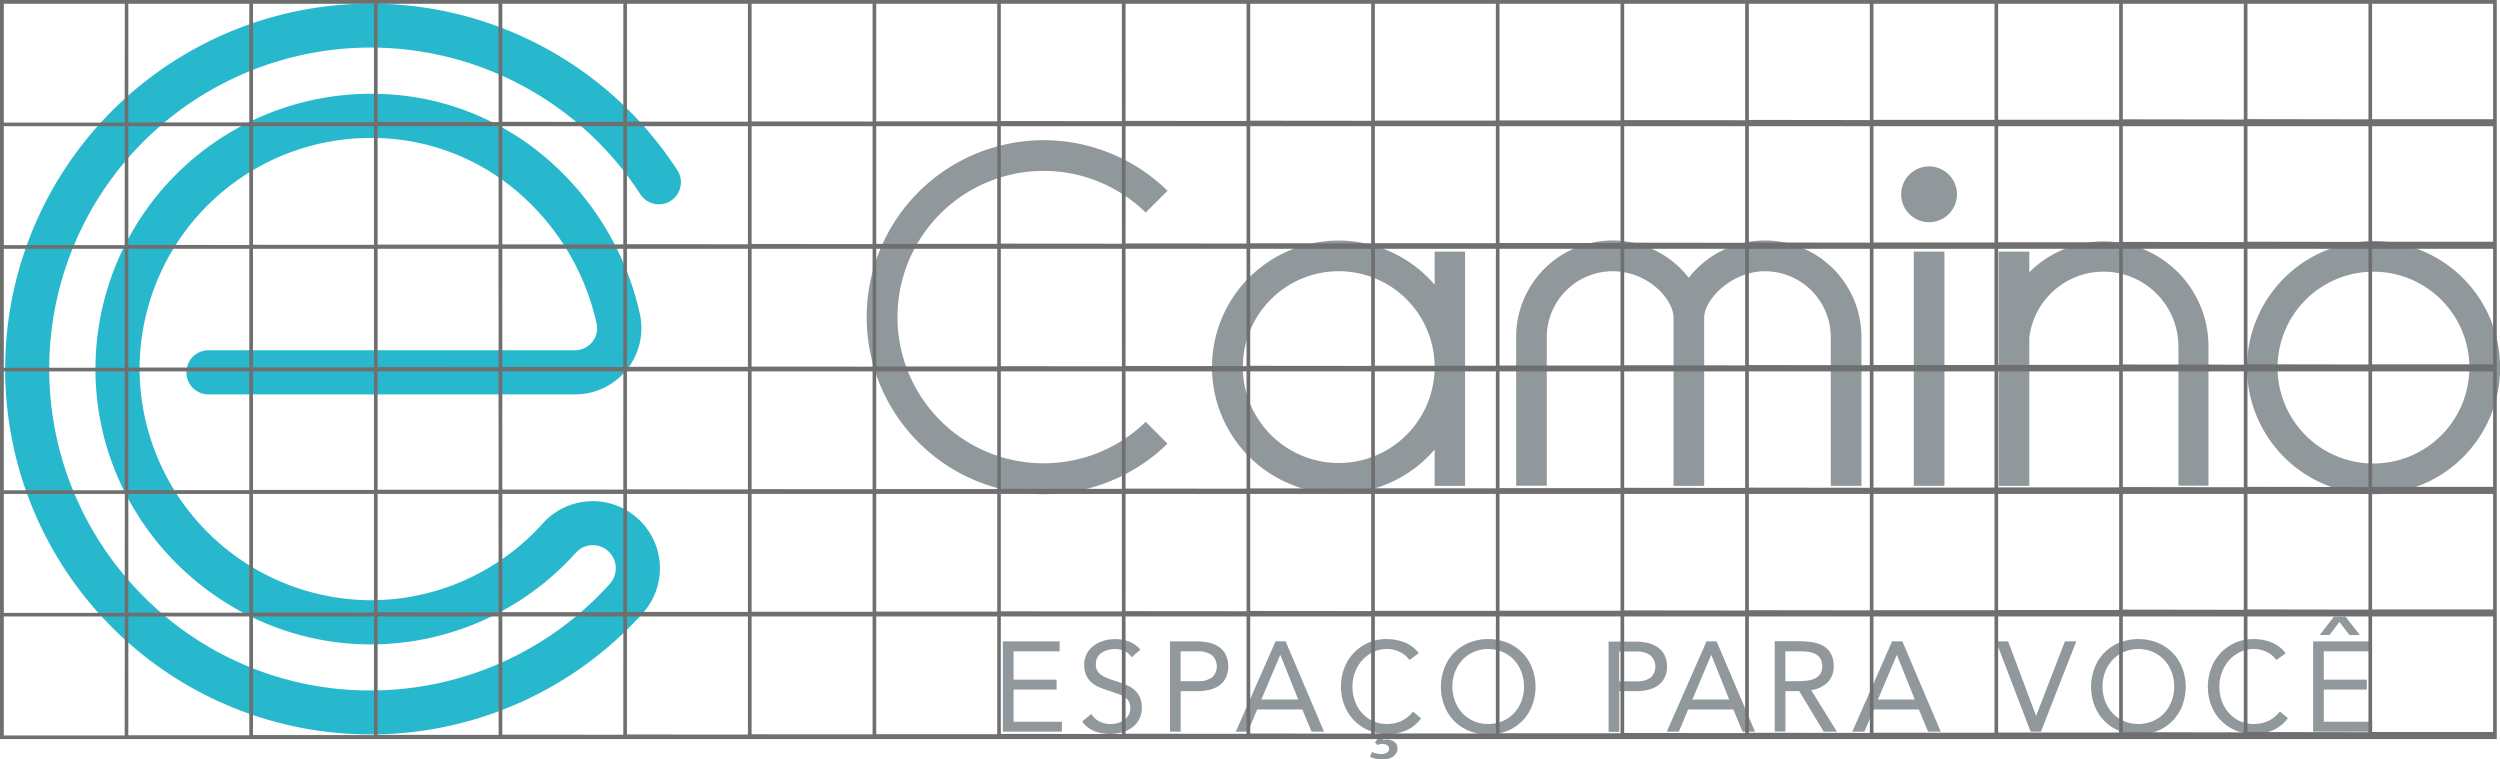 <svg xmlns="http://www.w3.org/2000/svg" viewBox="0 0 656.96 199.55"><title>order4u camino construção2</title><path d="M385,127.67V66.11H377v8.71a33.26,33.26,0,1,0,0,43.31v9.54Zm-33.25-6A25.2,25.2,0,1,1,377,96.49,25.22,25.22,0,0,1,351.78,121.67Z" fill="#91989c"></path><path d="M481.1,88.59v39.08h8.06V88.59A25.35,25.35,0,0,0,443.78,73a25.34,25.34,0,0,0-45.36,15.56v39.08h8.05V88.59a17.33,17.33,0,0,1,17.31-17.31c9.26,0,16,7.33,16,12.27v44.12h8.05V83.54c0-4.84,7.16-12.26,16-12.26A17.33,17.33,0,0,1,481.1,88.59Z" fill="#91989c"></path><path d="M623.71,63.35A33.26,33.26,0,1,0,657,96.61,33.3,33.3,0,0,0,623.71,63.35Zm0,58.45a25.2,25.2,0,1,1,25.2-25.19A25.23,25.23,0,0,1,623.71,121.8Z" fill="#91989c"></path><path d="M274.28,44.91a38.31,38.31,0,0,1,26.09,10.28l.71.66,5.73-5.73-.76-.71a46.51,46.51,0,1,0,0,67.89l.76-.71-5.73-5.73-.71.66a38.42,38.42,0,1,1-26.09-66.61Z" fill="#91989c"></path><rect x="502.91" y="66.11" width="8.06" height="61.56" fill="#91989c"></rect><path d="M506.94,43.73a7.33,7.33,0,1,0,7.32,7.33A7.33,7.33,0,0,0,506.94,43.73Z" fill="#91989c"></path><path d="M533.27,88.71A19.66,19.66,0,0,1,572.45,91v36.63h7.9V91a27.55,27.55,0,0,0-47.08-19.45V66.11h-8.06v61.56h8.06Z" fill="#91989c"></path><path d="M320.23,169.94a7.74,7.74,0,0,0-2.65-1.08,15.1,15.1,0,0,0-3.13-.32h-7v23.73h2.81V181.62H315a11.74,11.74,0,0,0,2.62-.31,7.6,7.6,0,0,0,2.53-1,5.71,5.71,0,0,0,1.89-2,7.32,7.32,0,0,0,.05-6.31A5.49,5.49,0,0,0,320.23,169.94Zm-1.81,8.11A5.79,5.79,0,0,1,315,179h-4.76v-7.84H315a5.79,5.79,0,0,1,3.44,1,4,4,0,0,1,0,5.94Z" fill="#91989c"></path><polygon points="610.66 181.21 621.96 181.21 621.96 178.6 610.66 178.6 610.66 171.16 622.76 171.16 622.76 168.54 607.85 168.54 607.85 192.27 623.37 192.27 623.37 189.66 610.66 189.66 610.66 181.21" fill="#91989c"></polygon><path d="M297.91,181.11a9,9,0,0,0-2.28-1.27c-.86-.34-1.75-.65-2.67-.94a22.15,22.15,0,0,1-2.38-.87,6.08,6.08,0,0,1-1.54-.94,3,3,0,0,1-.82-1.12,3.76,3.76,0,0,1-.25-1.43,3.64,3.64,0,0,1,.43-1.81,3.73,3.73,0,0,1,1.16-1.24,5.58,5.58,0,0,1,1.63-.7,7.09,7.09,0,0,1,1.84-.24,6.12,6.12,0,0,1,2.45.52,4.16,4.16,0,0,1,1.87,1.66l2.32-2a7.2,7.2,0,0,0-3-2.16,10.9,10.9,0,0,0-6.69-.18,8.22,8.22,0,0,0-2.58,1.29,6.08,6.08,0,0,0-2.48,5.11,6.25,6.25,0,0,0,.46,2.53,5.36,5.36,0,0,0,1.24,1.81,7.05,7.05,0,0,0,1.85,1.27,16.19,16.19,0,0,0,2.35.92l2.75.94a8.58,8.58,0,0,1,1.94.91,3.15,3.15,0,0,1,1.14,1.19,3.69,3.69,0,0,1,.37,1.79,3.31,3.31,0,0,1-.47,1.78,4.34,4.34,0,0,1-1.2,1.29,5.91,5.91,0,0,1-1.66.79,6.91,6.91,0,0,1-1.83.26,6.55,6.55,0,0,1-2.92-.67,4.88,4.88,0,0,1-2.14-2l-2.41,2a6,6,0,0,0,1.44,1.53,7.67,7.67,0,0,0,1.79,1,9.66,9.66,0,0,0,2,.57,11.34,11.34,0,0,0,2.08.19,11.57,11.57,0,0,0,3.12-.42,8.11,8.11,0,0,0,2.66-1.28,6.3,6.3,0,0,0,1.87-2.16,6.51,6.51,0,0,0,.7-3.08,6.4,6.4,0,0,0-.59-2.9A5.69,5.69,0,0,0,297.91,181.11Z" fill="#91989c"></path><polygon points="617.4 166.87 620.12 166.87 616.36 162.04 613.31 162.04 609.59 166.87 612.14 166.87 614.75 163.45 617.4 166.87" fill="#91989c"></polygon><path d="M335.19,168.54l-10.45,23.73h3.18l2.45-5.83h11.86l2.42,5.83h3.28l-10.09-23.73Zm-3.72,15.29,4.93-11.67h.07l4.69,11.67Z" fill="#91989c"></path><path d="M480.29,179.3a5.77,5.77,0,0,0,1.57-4.22,6.34,6.34,0,0,0-.84-3.5,5.41,5.41,0,0,0-2.18-2,8.92,8.92,0,0,0-3-.87,27.59,27.59,0,0,0-3.4-.21h-6.07v23.73h2.82V181.62h3.62l6.43,10.65h3.46l-6.74-10.92A7.5,7.5,0,0,0,480.29,179.3Zm-8.62-.3h-2.51v-7.84h3.95a15.87,15.87,0,0,1,2.07.13,5.9,5.9,0,0,1,1.84.55,3.45,3.45,0,0,1,1.32,1.19,3.68,3.68,0,0,1,.5,2.05,3.32,3.32,0,0,1-.68,2.26,4,4,0,0,1-1.74,1.16,8.1,8.1,0,0,1-2.32.43C473.26,179,472.45,179,471.67,179Z" fill="#91989c"></path><polygon points="266.35 181.21 277.65 181.21 277.65 178.6 266.35 178.6 266.35 171.16 278.45 171.16 278.45 168.54 263.54 168.54 263.54 192.27 279.05 192.27 279.05 189.66 266.35 189.66 266.35 181.21" fill="#91989c"></polygon><path d="M448.45,168.54,438,192.27h3.18l2.45-5.83h11.86l2.42,5.83h3.28l-10.09-23.73Zm-3.72,15.29,4.92-11.67h.07l4.69,11.67Z" fill="#91989c"></path><path d="M437.33,172a5.4,5.4,0,0,0-1.84-2,7.74,7.74,0,0,0-2.65-1.08,15.1,15.1,0,0,0-3.13-.32h-7v23.73h2.82V181.62h4.76a11.73,11.73,0,0,0,2.61-.31,7.52,7.52,0,0,0,2.53-1,5.71,5.71,0,0,0,1.89-2,6.25,6.25,0,0,0,.74-3.21A6.35,6.35,0,0,0,437.33,172Zm-3.65,6.1a5.77,5.77,0,0,1-3.43.95h-4.76v-7.84h4.76a5.77,5.77,0,0,1,3.43,1,4,4,0,0,1,0,5.94Z" fill="#91989c"></path><path d="M368.34,189.41a9.23,9.23,0,0,1-7.56.08,8.69,8.69,0,0,1-2.84-2.09,9.57,9.57,0,0,1-1.87-3.12,11.16,11.16,0,0,1-.67-3.87,10.76,10.76,0,0,1,.67-3.74,10.18,10.18,0,0,1,1.88-3.15,9.28,9.28,0,0,1,2.87-2.16,8.16,8.16,0,0,1,3.63-.81,7.7,7.7,0,0,1,3.29.73,6.82,6.82,0,0,1,2.65,2.16l2.44-1.78a8.52,8.52,0,0,0-3.73-2.85,12.71,12.71,0,0,0-4.65-.87,11.71,11.71,0,0,0-11.17,7.58,13.19,13.19,0,0,0-.89,4.89,13.39,13.39,0,0,0,.8,4.67,12,12,0,0,0,2.23,3.79,11.62,11.62,0,0,0,7.59,3.91l-1.71,2.34.67.64a6,6,0,0,1,.64-.18,2.57,2.57,0,0,1,.67-.09,2.65,2.65,0,0,1,1.16.29,1,1,0,0,1,.58,1,1.07,1.07,0,0,1-.2.67,1.43,1.43,0,0,1-.5.41,2.08,2.08,0,0,1-.65.22,3.37,3.37,0,0,1-.69.07,5.68,5.68,0,0,1-2.41-.54l-.57,1.24a6.56,6.56,0,0,0,1.6.54,8.85,8.85,0,0,0,1.71.17,6.62,6.62,0,0,0,1.38-.15,3.85,3.85,0,0,0,1.27-.51,2.7,2.7,0,0,0,.92-.92,2.52,2.52,0,0,0,.36-1.37,2,2,0,0,0-.26-1,2.14,2.14,0,0,0-.65-.72,2.92,2.92,0,0,0-.87-.42,3.3,3.3,0,0,0-.91-.14,4.17,4.17,0,0,0-.67.05l-.5.09,1.07-1.54a12.43,12.43,0,0,0,5.11-1,9.83,9.83,0,0,0,3.88-3.15l-2.12-1.78A8.66,8.66,0,0,1,368.34,189.41Z" fill="#91989c"></path><path d="M497.21,168.54l-10.46,23.73h3.19l2.45-5.83h11.86l2.41,5.83H510l-10.09-23.73Zm-3.72,15.29,4.93-11.67h.07l4.69,11.67Z" fill="#91989c"></path><path d="M400,171.48a11.73,11.73,0,0,0-3.92-2.6,13.64,13.64,0,0,0-10,0,11.73,11.73,0,0,0-3.92,2.6,11.47,11.47,0,0,0-2.58,4,13.8,13.8,0,0,0,0,10,11.47,11.47,0,0,0,2.58,4,11.89,11.89,0,0,0,3.92,2.6,13.64,13.64,0,0,0,10,0,11.89,11.89,0,0,0,3.92-2.6,11.64,11.64,0,0,0,2.59-4,13.94,13.94,0,0,0,0-10A11.64,11.64,0,0,0,400,171.48Zm-.2,12.77a9.78,9.78,0,0,1-1.92,3.13,9,9,0,0,1-3,2.11,9.79,9.79,0,0,1-7.61,0,9,9,0,0,1-3-2.11,9.78,9.78,0,0,1-1.92-3.13,11,11,0,0,1,0-7.68,9.78,9.78,0,0,1,1.92-3.13,8.89,8.89,0,0,1,3-2.11,9.67,9.67,0,0,1,7.61,0,8.89,8.89,0,0,1,3,2.11,9.78,9.78,0,0,1,1.92,3.13,11,11,0,0,1,0,7.68Z" fill="#91989c"></path><polygon points="535.09 188.05 535.02 188.05 527.71 168.54 524.53 168.54 533.61 192.27 536.33 192.27 545.61 168.54 542.63 168.54 535.09 188.05" fill="#91989c"></polygon><path d="M596.15,189.41a9.23,9.23,0,0,1-7.56.08,8.69,8.69,0,0,1-2.84-2.09,9.38,9.38,0,0,1-1.86-3.12,10.93,10.93,0,0,1-.67-3.87,10.53,10.53,0,0,1,.67-3.74,10,10,0,0,1,1.87-3.15,9.28,9.28,0,0,1,2.87-2.16,8.17,8.17,0,0,1,3.64-.81,7.69,7.69,0,0,1,3.28.73,6.82,6.82,0,0,1,2.65,2.16l2.44-1.78a8.52,8.52,0,0,0-3.73-2.85,12.69,12.69,0,0,0-4.64-.87,11.71,11.71,0,0,0-11.18,7.58,13.94,13.94,0,0,0,0,9.88,11.71,11.71,0,0,0,6.39,6.54,12.14,12.14,0,0,0,4.76.94,12.5,12.5,0,0,0,5.11-1,9.73,9.73,0,0,0,3.87-3.15l-2.11-1.78A8.78,8.78,0,0,1,596.15,189.41Z" fill="#91989c"></path><path d="M570.86,171.48a11.73,11.73,0,0,0-3.92-2.6,13.64,13.64,0,0,0-10,0,11.73,11.73,0,0,0-3.92,2.6,11.47,11.47,0,0,0-2.58,4,13.8,13.8,0,0,0,0,10,11.47,11.47,0,0,0,2.58,4,11.89,11.89,0,0,0,3.92,2.6,13.64,13.64,0,0,0,10,0,11.89,11.89,0,0,0,3.92-2.6,11.47,11.47,0,0,0,2.58-4,13.8,13.8,0,0,0,0-10A11.47,11.47,0,0,0,570.86,171.48Zm-.2,12.77a9.78,9.78,0,0,1-1.92,3.13,9,9,0,0,1-3,2.11,9.79,9.79,0,0,1-7.61,0,8.88,8.88,0,0,1-3-2.11,9.63,9.63,0,0,1-1.93-3.13,11,11,0,0,1,0-7.68,9.63,9.63,0,0,1,1.93-3.13,8.75,8.75,0,0,1,3-2.11,9.67,9.67,0,0,1,7.61,0,8.89,8.89,0,0,1,3,2.11,9.78,9.78,0,0,1,1.92,3.13,11,11,0,0,1,0,7.68Z" fill="#91989c"></path><path d="M97.42,193a96,96,0,0,1-96-99.6A96.06,96.06,0,0,1,178,44.73a5.8,5.8,0,0,1-9.73,6.32A84.45,84.45,0,1,0,36.63,155.61a83.73,83.73,0,0,0,60.79,25.83,84.61,84.61,0,0,0,62.82-28,6.1,6.1,0,0,0-.14-8.34,6,6,0,0,0-8.8.17,72.45,72.45,0,0,1-53.88,24.07h-.2C58,169.22,25.63,137.23,25.09,98A72.34,72.34,0,0,1,97.42,24.65,70.26,70.26,0,0,1,144,41.94a75.27,75.27,0,0,1,24.16,40.63,17.4,17.4,0,0,1-17,21.07H54.79a5.8,5.8,0,0,1,0-11.6h96.29a5.83,5.83,0,0,0,4.56-2.19,5.63,5.63,0,0,0,1.14-4.8,63.61,63.61,0,0,0-20.41-34.33A58.83,58.83,0,0,0,97.42,36.25,60.73,60.73,0,0,0,36.69,97.86a61,61,0,0,0,60.56,59.87h.17a60.82,60.82,0,0,0,45.24-20.21,17.65,17.65,0,1,1,26.2,23.67A96.22,96.22,0,0,1,97.42,193" fill="#28b8ce"></path><path d="M622.87,0H0V162H0v32.21H656.11V162h0V0ZM32.76,193.26H1V162h31.8Zm0-32.21H1V129.8h31.8Zm0-32.21H1V97.59h31.8Zm0-32.21H1V65.38h31.8Zm0-32.21H1V33.17h31.8Zm0-32.21H1V1h31.8Zm32.75,161H33.72V162H65.51Zm0-32.21H33.72V129.8H65.51Zm0-32.21H33.72V97.59H65.51Zm0-32.21H33.72V65.38H65.51Zm0-32.21H33.72V33.17H65.51Zm0-32.21H33.72V1H65.51Zm32.76,161H66.48V162H98.27Zm0-32.21H66.48V129.8H98.27Zm0-32.21H66.48V97.59H98.27Zm0-32.21H66.48V65.38H98.27Zm0-32.21H66.48V33.17H98.27Zm0-32.21H66.48V1H98.27Zm32.76,161H99.23V162H131Zm0-32.21H99.23V129.8H131Zm0-32.21H99.23V97.59H131Zm0-32.21H99.23V65.38H131Zm0-32.21H99.23V33.17H131Zm0-32.21H99.23V1H131Zm32.76,161H132V162h31.8Zm0-32.21H132V129.8h31.8Zm0-32.21H132V97.59h31.8Zm0-32.21H132V65.38h31.8Zm0-32.21H132V33.17h31.8Zm0-32.21H132V1h31.8Zm32.75,161H164.75V162h31.79Zm0-32.21H164.75V129.8h31.79Zm0-32.21H164.75V97.59h31.79Zm0-32.21H164.75V65.38h31.79Zm0-32.21H164.75V33.17h31.79Zm0-32.21H164.75V1h31.79Zm32.76,161H197.51V162H229.3Zm0-32.21H197.51V129.8H229.3Zm0-32.21H197.51V97.59H229.3Zm0-32.21H197.51V65.38H229.3Zm0-32.21H197.51V33.17H229.3Zm0-32.21H197.51V1H229.3Zm32.76,161h-31.8V162h31.8Zm0-32.21h-31.8V129.8h31.8Zm0-32.21h-31.8V97.59h31.8Zm0-32.21h-31.8V65.38h31.8Zm0-32.21h-31.8V33.17h31.8Zm0-32.21h-31.8V1h31.8Zm32.76,161H263V162h31.8Zm0-32.21H263V129.8h31.8Zm0-32.21H263V97.59h31.8Zm0-32.21H263V65.38h31.8Zm0-32.21H263V33.17h31.8Zm0-32.21H263V1h31.8Zm32.75,161H295.78V162h31.79Zm0-32.21H295.78V129.8h31.79Zm0-32.21H295.78V97.59h31.79Zm0-32.21H295.78V65.38h31.79Zm0-32.21H295.78V33.17h31.79Zm0-32.21H295.78V1h31.79Zm32.76,161H328.54V162h31.79Zm0-32.21H328.54V129.8h31.79Zm0-32.21H328.54V97.59h31.79Zm0-32.21H328.54V65.38h31.79Zm0-32.21H328.54V33.17h31.79Zm0-32.21H328.54V1h31.79Zm32.76,161h-31.8V162h31.8Zm0-32.21h-31.8V129.8h31.8Zm0-32.21h-31.8V97.59h31.8Zm0-32.21h-31.8V65.38h31.8Zm0-32.21h-31.8V33.17h31.8Zm0-32.21h-31.8V1h31.8Zm32.76,161h-31.8V162h31.8Zm0-32.21h-31.8V129.8h31.8Zm0-32.21h-31.8V97.59h31.8Zm0-32.21h-31.8V65.38h31.8Zm0-32.21h-31.8V33.17h31.8Zm0-32.21h-31.8V1h31.8Zm32.75,161H426.81V162H458.6Zm0-32.21H426.81V129.8H458.6Zm0-32.21H426.81V97.59H458.6Zm0-32.21H426.81V65.38H458.6Zm0-32.21H426.81V33.17H458.6Zm0-32.21H426.81V1H458.6Zm32.76,161H459.57V162h31.79Zm0-32.21H459.57V129.8h31.79Zm0-32.21H459.57V97.59h31.79Zm0-32.21H459.57V65.38h31.79Zm0-32.21H459.57V33.17h31.79Zm0-32.21H459.57V1h31.79Zm32.76,161h-31.8V162h31.8Zm0-32.21h-31.8V129.8h31.8Zm0-32.21h-31.8V97.59h31.8Zm0-32.21h-31.8V65.38h31.8Zm0-32.21h-31.8V33.17h31.8Zm0-32.21h-31.8V1h31.8Zm32.76,161h-31.8V162h31.8Zm0-32.21h-31.8V129.8h31.8Zm0-32.21h-31.8V97.59h31.8Zm0-32.21h-31.8V65.38h31.8Zm0-32.21h-31.8V33.17h31.8Zm0-32.21h-31.8V1h31.8Zm32.75,161H557.84V162h31.79Zm0-32.21H557.84V129.8h31.79Zm0-32.21H557.84V97.59h31.79Zm0-32.21H557.84V65.38h31.79Zm0-32.21H557.84V33.17h31.79Zm0-32.21H557.84V1h31.79Zm32.76,161H590.6V162h31.79Zm0-32.21H590.6V129.8h31.79Zm0-32.21H590.6V97.59h31.79Zm0-32.21H590.6V65.38h31.79Zm0-32.21H590.6V33.17h31.79Zm0-32.21H590.6V1h31.79Zm32.76,161h-31.8V162h31.8Zm0-32.21h-31.8V129.8h31.8Zm0-32.21h-31.8V97.59h31.8Zm0-32.21h-31.8V65.38h31.8Zm0-32.21h-31.8V33.17h31.8Zm0-32.21h-31.8V1h31.8Z" fill="#706f6f"></path></svg>